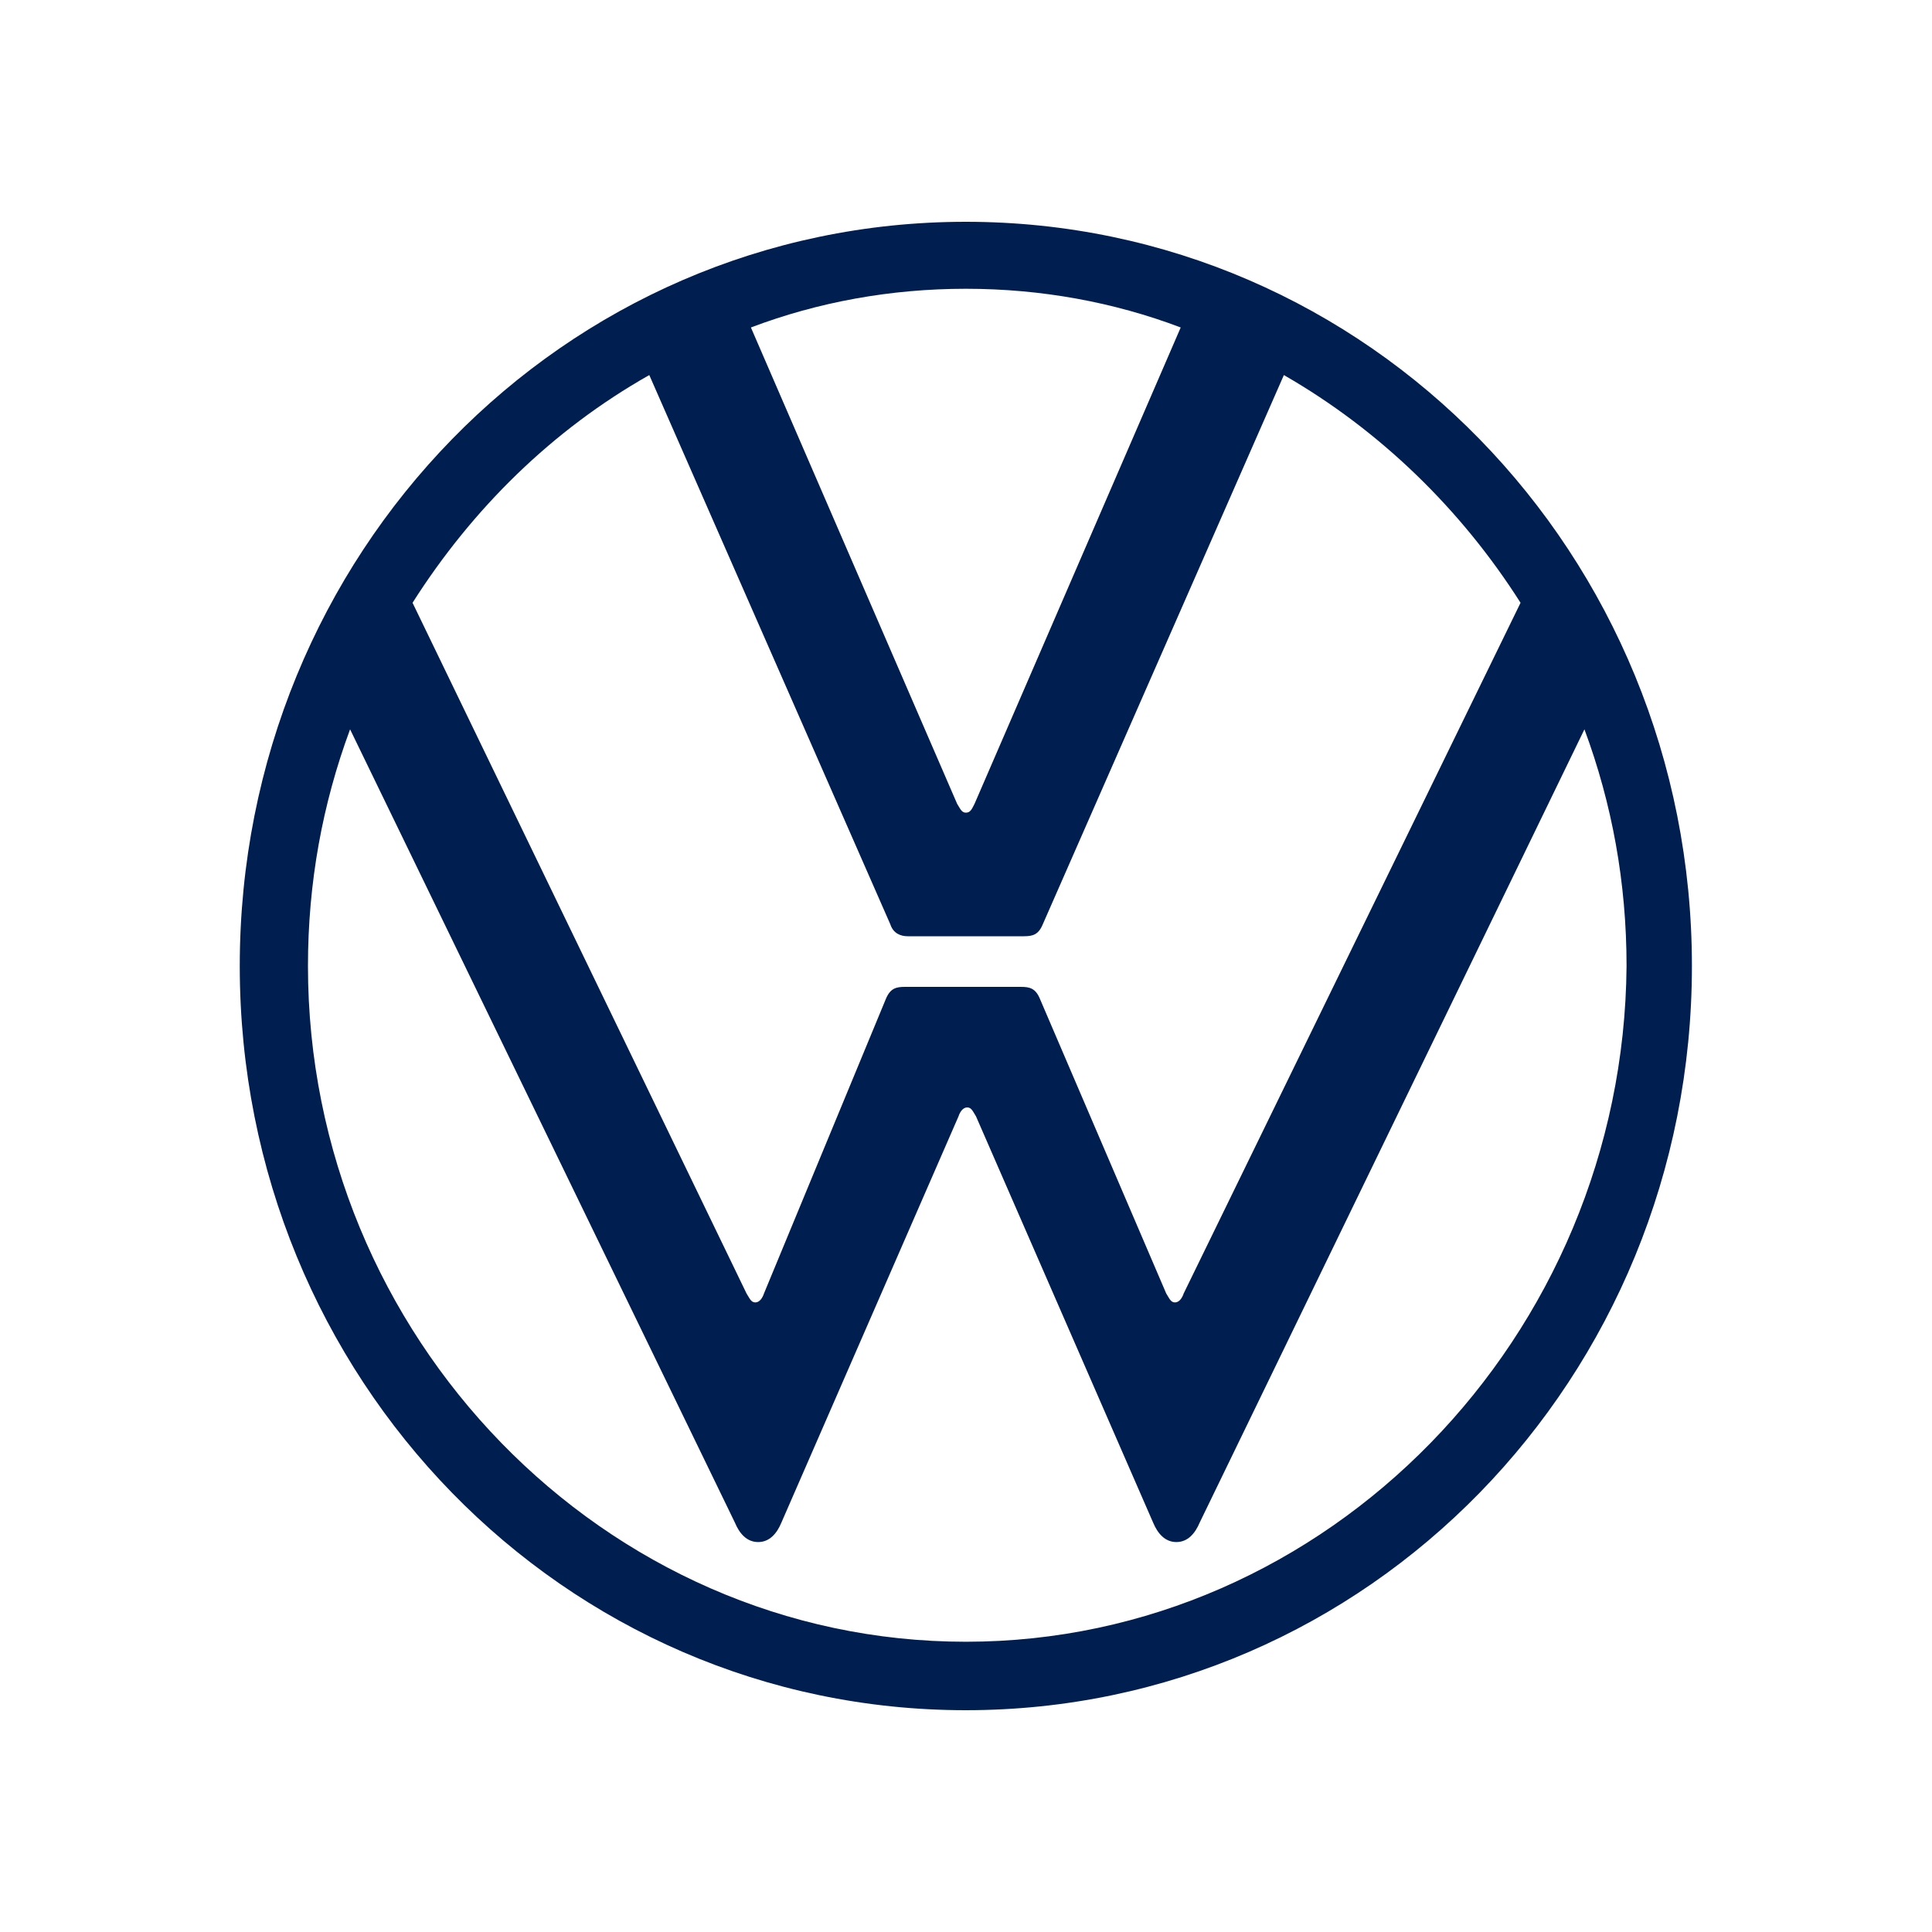 <svg     viewBox="0 0 30 30" fill="none" xmlns="http://www.w3.org/2000/svg">
<path d="M14.997 25.493C9.382 25.493 4.782 20.755 4.782 15C4.782 13.706 5.008 12.481 5.436 11.325L11.412 23.644C11.479 23.806 11.592 23.945 11.773 23.945C11.953 23.945 12.066 23.806 12.133 23.644L14.884 17.334C14.907 17.265 14.952 17.196 15.02 17.196C15.087 17.196 15.11 17.265 15.155 17.334L17.906 23.644C17.974 23.806 18.086 23.945 18.267 23.945C18.447 23.945 18.56 23.806 18.628 23.644L24.603 11.325C25.032 12.481 25.257 13.706 25.257 15C25.212 20.755 20.612 25.493 14.997 25.493ZM14.997 12.619C14.93 12.619 14.907 12.55 14.862 12.481L11.66 5.085C12.697 4.692 13.825 4.484 14.997 4.484C16.17 4.484 17.297 4.692 18.334 5.085L15.133 12.481C15.087 12.573 15.065 12.619 14.997 12.619ZM11.728 20.224C11.66 20.224 11.637 20.154 11.592 20.085L6.406 9.36C7.331 7.904 8.571 6.679 10.082 5.824L13.825 14.353C13.87 14.492 13.982 14.538 14.095 14.538H15.899C16.035 14.538 16.125 14.515 16.192 14.353L19.936 5.824C21.424 6.679 22.686 7.904 23.611 9.36L18.38 20.085C18.357 20.154 18.312 20.224 18.244 20.224C18.177 20.224 18.154 20.154 18.109 20.085L16.147 15.508C16.08 15.347 15.989 15.324 15.854 15.324H14.05C13.915 15.324 13.825 15.347 13.757 15.508L11.863 20.085C11.84 20.154 11.795 20.224 11.728 20.224ZM14.997 26.556C21.243 26.556 26.272 21.402 26.272 15C26.272 8.598 21.243 3.444 14.997 3.444C8.751 3.444 3.723 8.598 3.723 15C3.723 21.402 8.751 26.556 14.997 26.556Z" fill="#001E50"/>
</svg>
